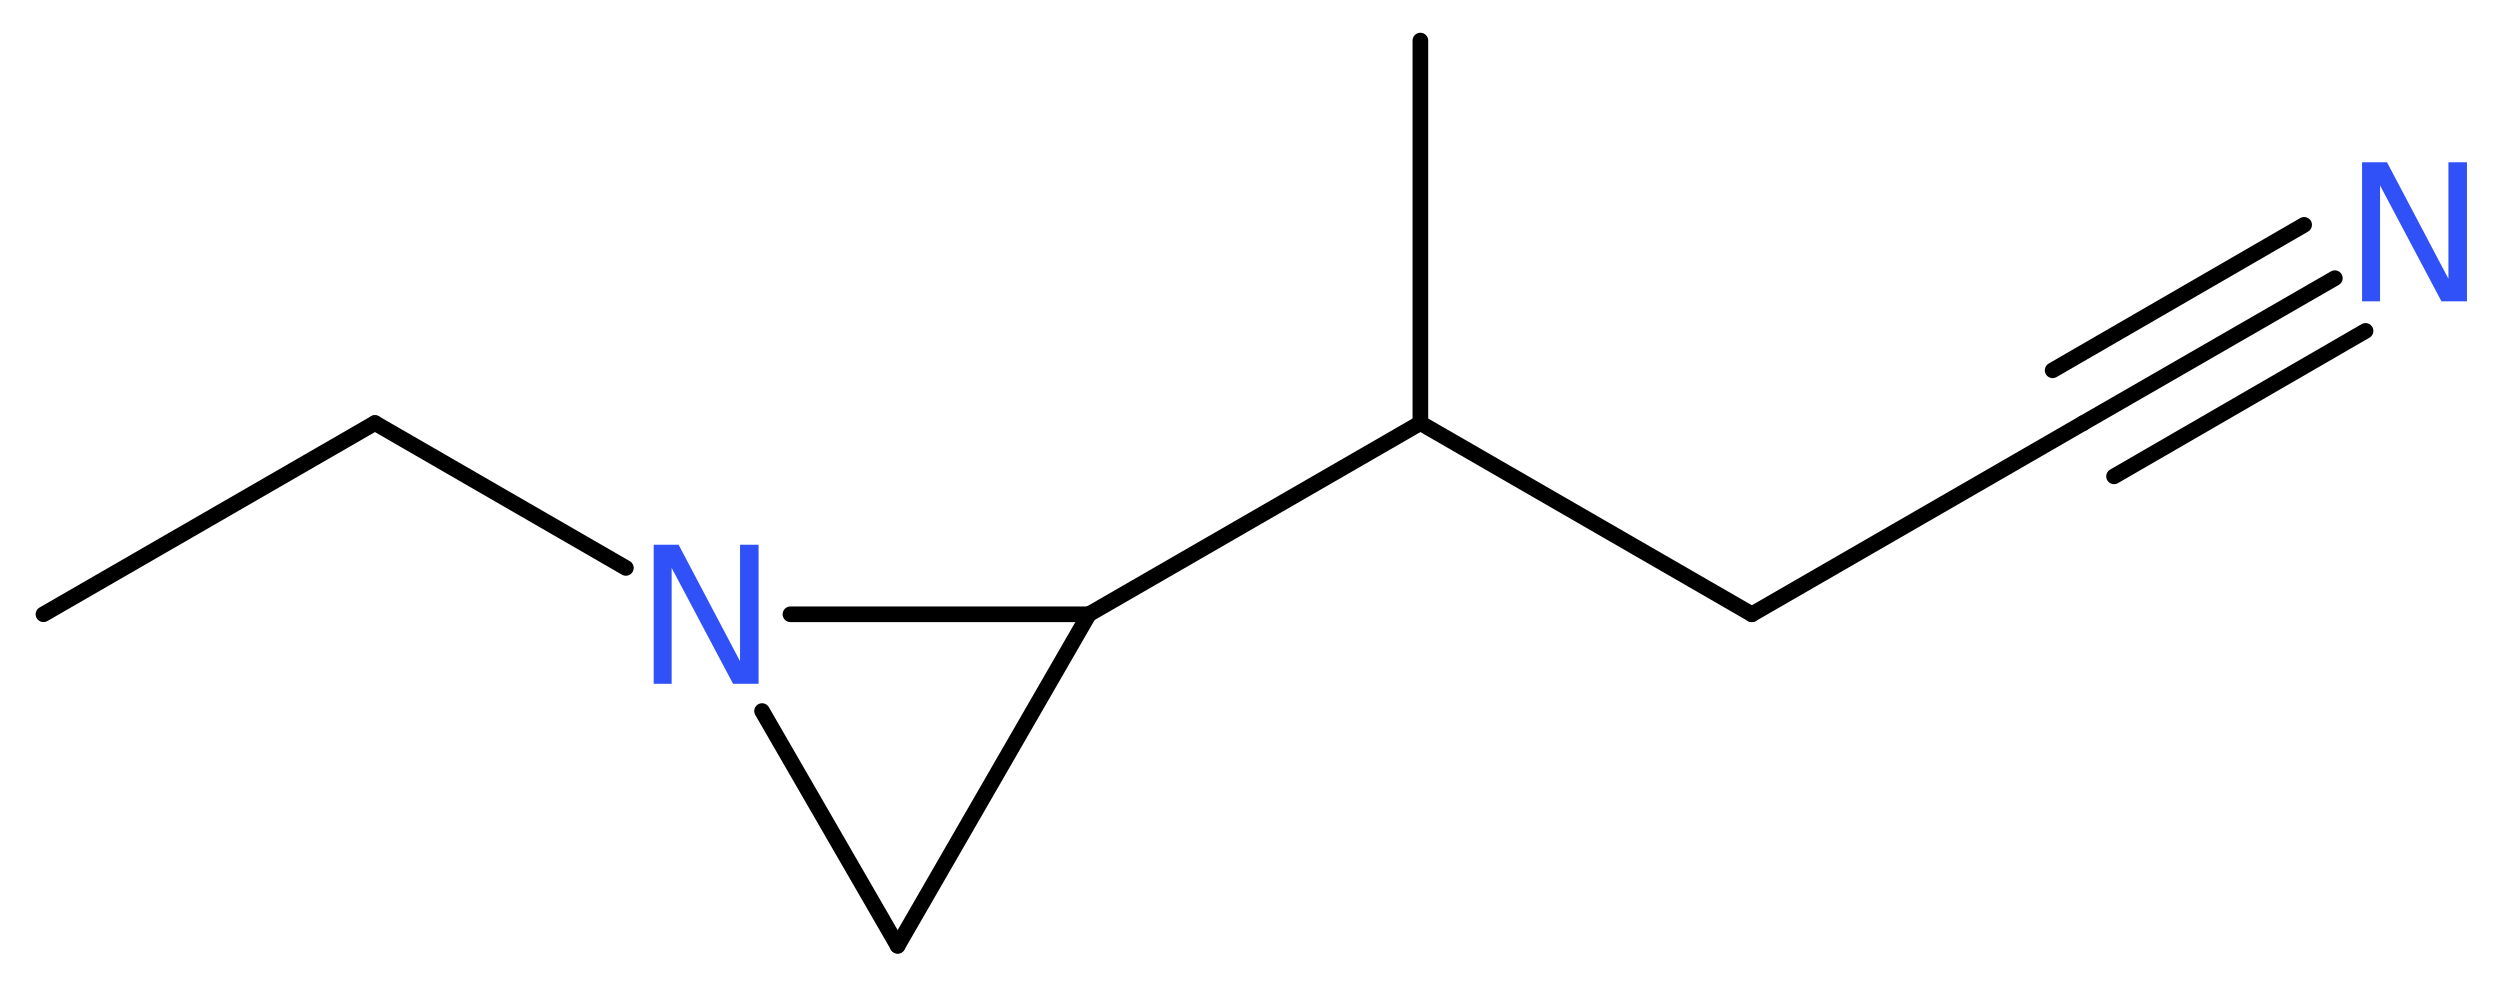 <?xml version='1.0' encoding='UTF-8'?>
<!DOCTYPE svg PUBLIC "-//W3C//DTD SVG 1.1//EN" "http://www.w3.org/Graphics/SVG/1.1/DTD/svg11.dtd">
<svg version='1.2' xmlns='http://www.w3.org/2000/svg' xmlns:xlink='http://www.w3.org/1999/xlink' width='43.14mm' height='17.07mm' viewBox='0 0 43.14 17.07'>
  <desc>Generated by the Chemistry Development Kit (http://github.com/cdk)</desc>
  <g stroke-linecap='round' stroke-linejoin='round' stroke='#000000' stroke-width='.27' fill='#3050F8'>
    <rect x='.0' y='.0' width='44.0' height='18.0' fill='#FFFFFF' stroke='none'/>
    <g id='mol1' class='mol'>
      <line id='mol1bnd1' class='bond' x1='.75' y1='10.6' x2='6.47' y2='7.3'/>
      <line id='mol1bnd2' class='bond' x1='6.47' y1='7.3' x2='10.8' y2='9.8'/>
      <line id='mol1bnd3' class='bond' x1='13.15' y1='12.27' x2='15.49' y2='16.32'/>
      <line id='mol1bnd4' class='bond' x1='15.49' y1='16.32' x2='18.79' y2='10.6'/>
      <line id='mol1bnd5' class='bond' x1='13.64' y1='10.6' x2='18.79' y2='10.6'/>
      <line id='mol1bnd6' class='bond' x1='18.79' y1='10.6' x2='24.51' y2='7.3'/>
      <line id='mol1bnd7' class='bond' x1='24.51' y1='7.3' x2='24.51' y2='.7'/>
      <line id='mol1bnd8' class='bond' x1='24.51' y1='7.3' x2='30.23' y2='10.6'/>
      <line id='mol1bnd9' class='bond' x1='30.23' y1='10.6' x2='35.95' y2='7.3'/>
      <g id='mol1bnd10' class='bond'>
        <line x1='35.95' y1='7.3' x2='40.29' y2='4.8'/>
        <line x1='35.42' y1='6.39' x2='39.76' y2='3.88'/>
        <line x1='36.48' y1='8.22' x2='40.82' y2='5.71'/>
      </g>
      <path id='mol1atm3' class='atom' d='M11.28 9.4h.43l1.06 2.01v-2.01h.32v2.4h-.44l-1.06 -2.0v2.0h-.31v-2.4z' stroke='none'/>
      <path id='mol1atm10' class='atom' d='M40.76 2.8h.43l1.06 2.01v-2.01h.32v2.4h-.44l-1.06 -2.0v2.0h-.31v-2.4z' stroke='none'/>
    </g>
  </g>
</svg>
